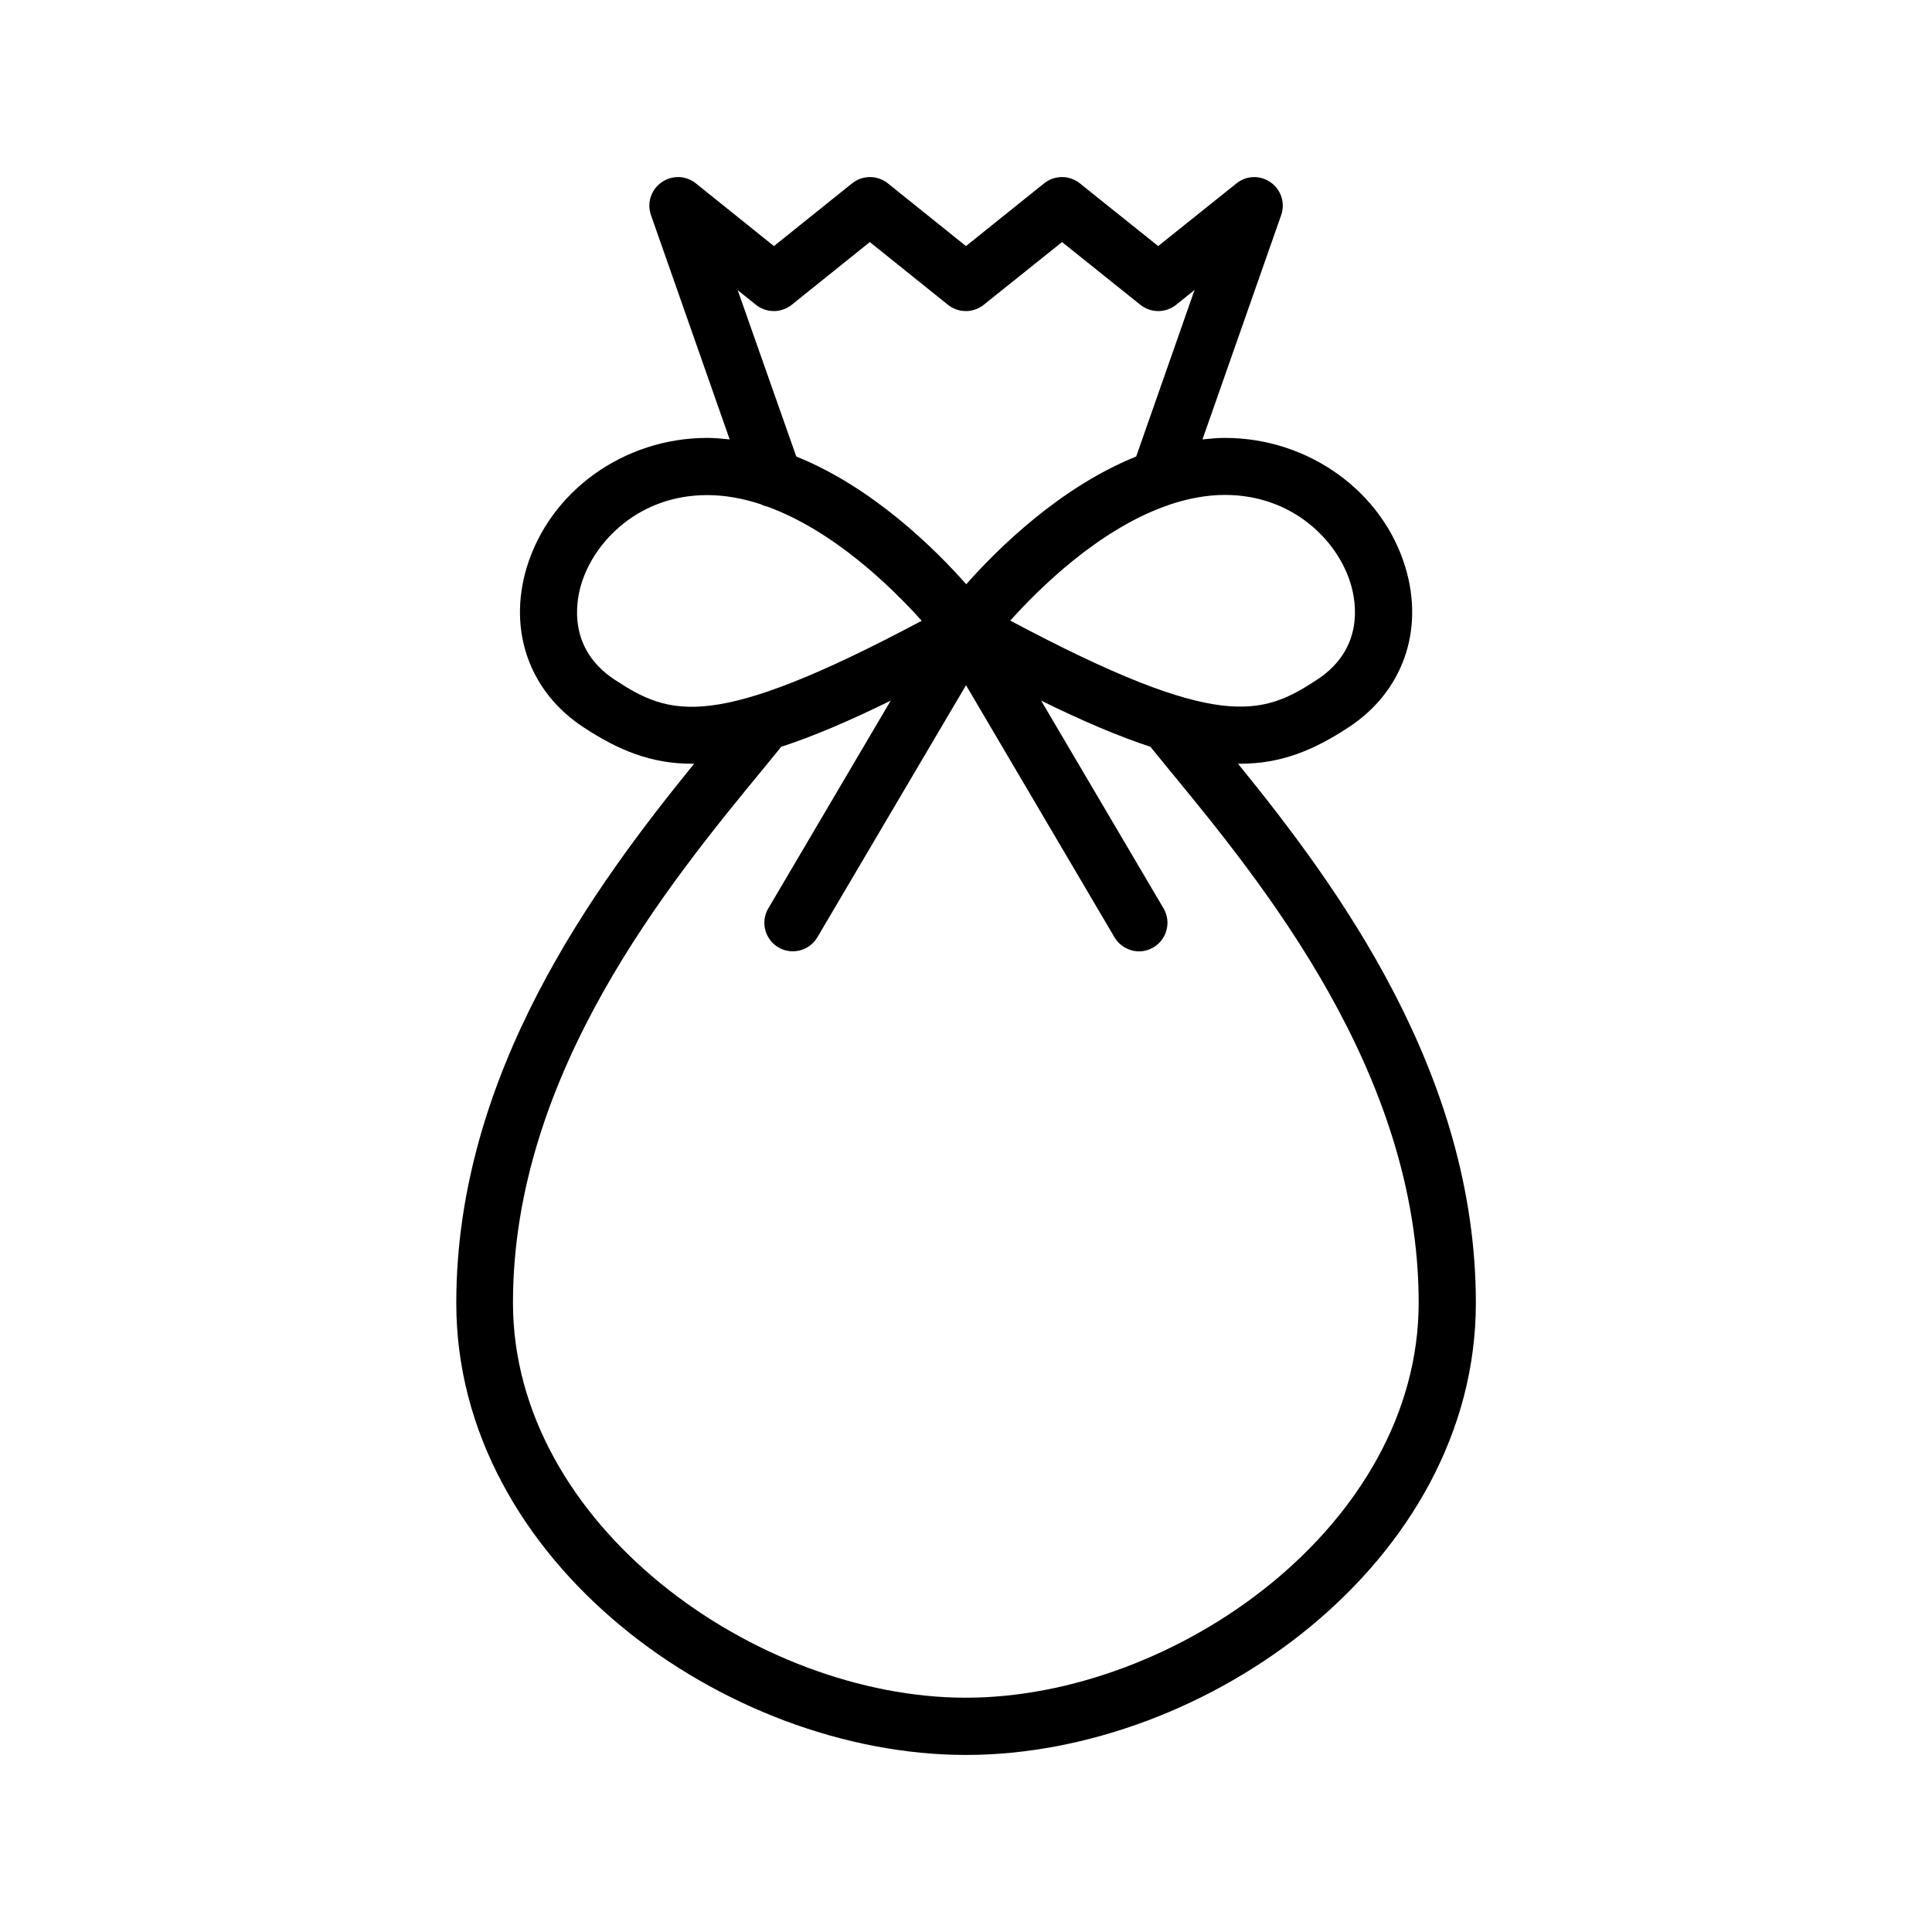 <?xml version="1.0" encoding="UTF-8"?>
<!-- Uploaded to: SVG Repo, www.svgrepo.com, Generator: SVG Repo Mixer Tools -->
<svg fill="#000000" width="800px" height="800px" version="1.1" viewBox="144 144 512 512" xmlns="http://www.w3.org/2000/svg">
 <path d="m400 609.08c63.781 0 135.12-51.238 135.12-119.8 0-60.91-36.777-110.59-63.027-142.88h0.555c10.883 0 19.496-3.578 28.766-9.672 14.309-9.371 20.051-25.594 15.062-42.27-6.047-20.254-25.746-34.41-47.863-34.41-2.016 0-3.981 0.203-5.945 0.402l20.859-59.449c1.109-3.176 0-6.699-2.769-8.664-2.769-1.965-6.449-1.863-9.07 0.25l-20.758 16.625-20.758-16.625c-2.769-2.215-6.699-2.215-9.473 0l-20.707 16.625-20.707-16.625c-2.769-2.215-6.699-2.215-9.473 0l-20.707 16.625-20.707-16.625c-2.621-2.117-6.348-2.215-9.117-0.25-2.769 1.965-3.879 5.492-2.769 8.664l20.859 59.449c-1.965-0.203-3.981-0.402-5.945-0.402-22.117 0-41.766 14.156-47.863 34.41-4.988 16.676 0.754 32.898 15.062 42.27 9.27 6.098 17.887 9.672 28.766 9.672h0.555c-26.25 32.293-63.027 81.969-63.027 142.88-0.043 68.57 71.297 119.8 135.08 119.8zm68.617-333.92c18.086 0 29.977 12.242 33.352 23.629 1.461 4.887 3.527 17.129-8.867 25.293-14.711 9.672-26.098 13.805-81.367-15.617 7.961-8.867 23.426-23.98 41.109-30.328 0.352-0.102 0.656-0.203 0.957-0.352 4.84-1.617 9.777-2.625 14.816-2.625zm-129.12-54.262 4.836 3.879c2.769 2.215 6.699 2.215 9.473 0l20.707-16.625 20.707 16.625c2.769 2.215 6.699 2.215 9.473 0l20.758-16.625 20.758 16.625c2.769 2.215 6.699 2.215 9.473 0l4.887-3.93-15.469 44.133c-20.152 8.113-36.625 24.336-45.039 33.855-8.414-9.523-24.887-25.746-45.039-33.855zm-32.598 103.23c-12.395-8.16-10.328-20.402-8.867-25.293 3.426-11.387 15.316-23.629 33.352-23.629 4.836 0 9.574 0.906 14.207 2.418 0.555 0.301 1.16 0.504 1.812 0.656 17.582 6.398 32.949 21.41 40.859 30.23-55.266 29.422-66.652 25.289-81.363 15.617zm73.152 5.543-32.445 55.066c-2.117 3.578-0.906 8.211 2.672 10.328 3.578 2.117 8.211 0.906 10.328-2.672l39.398-66.805 39.348 66.805c1.41 2.367 3.93 3.727 6.5 3.727 1.309 0 2.621-0.352 3.828-1.059 3.578-2.117 4.785-6.75 2.672-10.328l-32.445-55.066c11.234 5.543 20.707 9.523 28.969 12.242 1.512 1.863 3.023 3.727 4.684 5.742 24.836 30.18 66.402 80.66 66.402 141.57 0 58.996-64.488 104.69-120.01 104.69s-120.01-45.746-120.01-104.69c0-60.91 41.562-111.39 66.402-141.57 1.664-2.016 3.176-3.879 4.684-5.742 8.312-2.719 17.785-6.699 29.02-12.238z"/>
</svg>